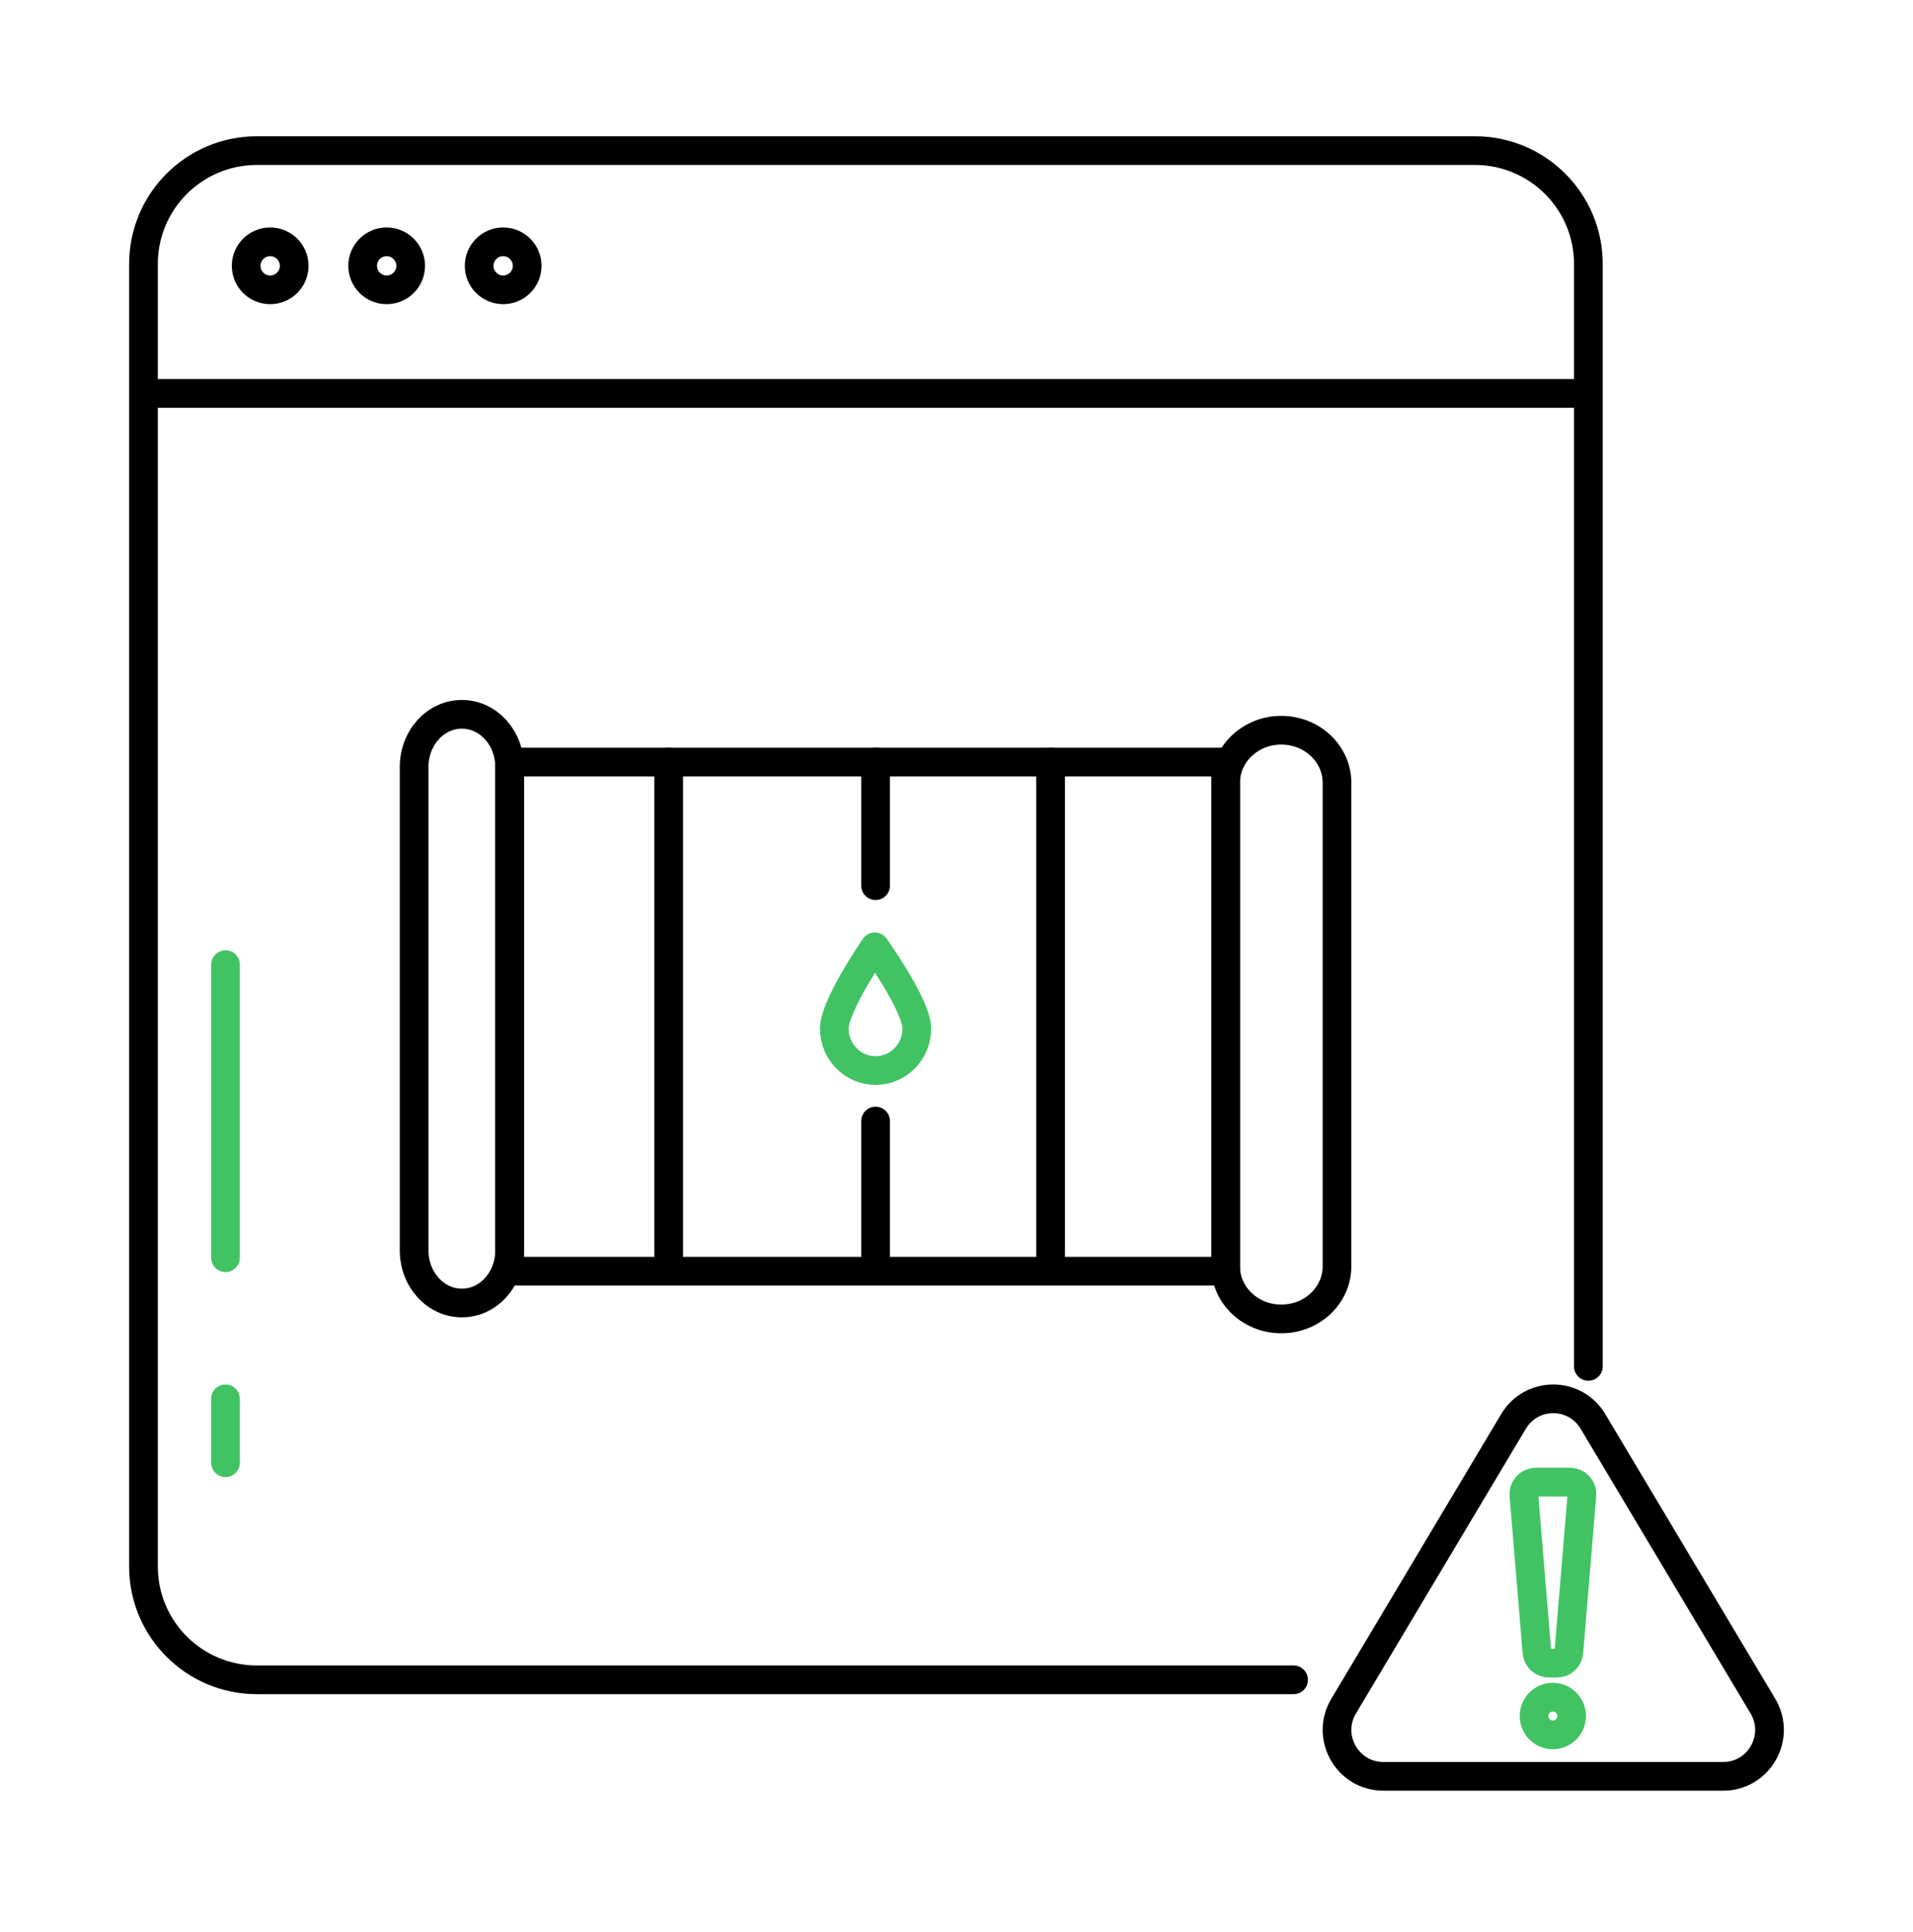 <svg width="100" height="101" viewBox="0 0 100 101" fill="none" xmlns="http://www.w3.org/2000/svg">
<path d="M83.03 71.433V13.8C83.03 10.527 80.376 7.874 77.103 7.874H13.426C10.153 7.874 7.5 10.527 7.5 13.8V81.891C7.5 85.164 10.153 87.817 13.426 87.817H67.62" stroke="black" stroke-width="1.5" stroke-linecap="round" stroke-linejoin="round"/>
<path d="M14.123 15.152C14.816 15.152 15.379 14.59 15.379 13.897C15.379 13.204 14.816 12.642 14.123 12.642C13.43 12.642 12.868 13.204 12.868 13.897C12.868 14.59 13.43 15.152 14.123 15.152Z" stroke="black" stroke-width="1.5" stroke-linecap="round" stroke-linejoin="round"/>
<path d="M20.212 15.152C20.906 15.152 21.468 14.59 21.468 13.897C21.468 13.204 20.906 12.642 20.212 12.642C19.519 12.642 18.957 13.204 18.957 13.897C18.957 14.59 19.519 15.152 20.212 15.152Z" stroke="black" stroke-width="1.5" stroke-linecap="round" stroke-linejoin="round"/>
<path d="M26.302 15.152C26.996 15.152 27.558 14.59 27.558 13.897C27.558 13.204 26.996 12.642 26.302 12.642C25.609 12.642 25.047 13.204 25.047 13.897C25.047 14.59 25.609 15.152 26.302 15.152Z" stroke="black" stroke-width="1.5" stroke-linecap="round" stroke-linejoin="round"/>
<path d="M11.787 50.43V65.75" stroke="#41C363" stroke-width="1.5" stroke-linecap="round" stroke-linejoin="round"/>
<path d="M11.787 73.127V76.468" stroke="#41C363" stroke-width="1.5" stroke-linecap="round" stroke-linejoin="round"/>
<path d="M21.648 40.094L21.648 65.367C21.648 66.886 22.763 68.118 24.139 68.118L24.149 68.118C25.524 68.118 26.639 66.886 26.639 65.367L26.639 40.094C26.639 38.575 25.524 37.343 24.149 37.343L24.139 37.343C22.763 37.343 21.648 38.575 21.648 40.094Z" stroke="black" stroke-width="1.5" stroke-linecap="round" stroke-linejoin="round"/>
<path d="M64.068 40.926L64.068 66.199C64.068 67.718 65.369 68.95 66.973 68.95L66.985 68.95C68.589 68.95 69.89 67.718 69.89 66.199L69.89 40.926C69.89 39.407 68.589 38.175 66.985 38.175L66.973 38.175C65.369 38.175 64.068 39.407 64.068 40.926Z" stroke="black" stroke-width="1.5" stroke-linecap="round" stroke-linejoin="round"/>
<path d="M26.639 39.839L26.639 66.455L64.068 66.455L64.068 39.839L26.639 39.839Z" stroke="black" stroke-width="1.5" stroke-linecap="round" stroke-linejoin="round"/>
<path d="M34.956 39.839L34.956 65.623" stroke="black" stroke-width="1.5" stroke-linecap="round" stroke-linejoin="round"/>
<path d="M54.919 39.839L54.919 65.623" stroke="black" stroke-width="1.5" stroke-linecap="round" stroke-linejoin="round"/>
<path d="M45.77 58.605L45.77 65.623" stroke="black" stroke-width="1.5" stroke-linecap="round" stroke-linejoin="round"/>
<path d="M45.77 39.838L45.77 46.302" stroke="black" stroke-width="1.5" stroke-linecap="round" stroke-linejoin="round"/>
<path d="M47.926 53.772C47.926 54.983 46.96 55.967 45.77 55.967C44.58 55.967 43.613 54.983 43.613 53.772C43.613 52.561 45.73 49.496 45.73 49.496C45.73 49.496 47.926 52.561 47.926 53.772Z" stroke="#41C363" stroke-width="1.5" stroke-linecap="round" stroke-linejoin="round"/>
<path d="M82.817 20.566H7.747" stroke="black" stroke-width="1.5"/>
<path d="M79.118 74.307L70.238 89.19C69.271 90.807 70.435 92.862 72.314 92.862H90.078C91.957 92.862 93.117 90.807 92.153 89.19L83.269 74.307C82.33 72.734 80.058 72.734 79.118 74.307Z" stroke="black" stroke-width="1.5" stroke-miterlimit="10"/>
<path d="M81.174 90.695C81.716 90.695 82.156 90.253 82.156 89.709C82.156 89.164 81.716 88.723 81.174 88.723C80.631 88.723 80.191 89.164 80.191 89.709C80.191 90.253 80.631 90.695 81.174 90.695Z" stroke="#41C363" stroke-width="1.5" stroke-miterlimit="10"/>
<path d="M81.382 86.947H80.97C80.643 86.947 80.368 86.695 80.341 86.367L79.66 78.167C79.629 77.8 79.92 77.481 80.29 77.481H82.062C82.432 77.481 82.723 77.796 82.691 78.167L82.011 86.367C81.984 86.695 81.713 86.947 81.382 86.947Z" stroke="#41C363" stroke-width="1.5" stroke-miterlimit="10"/>
</svg>
